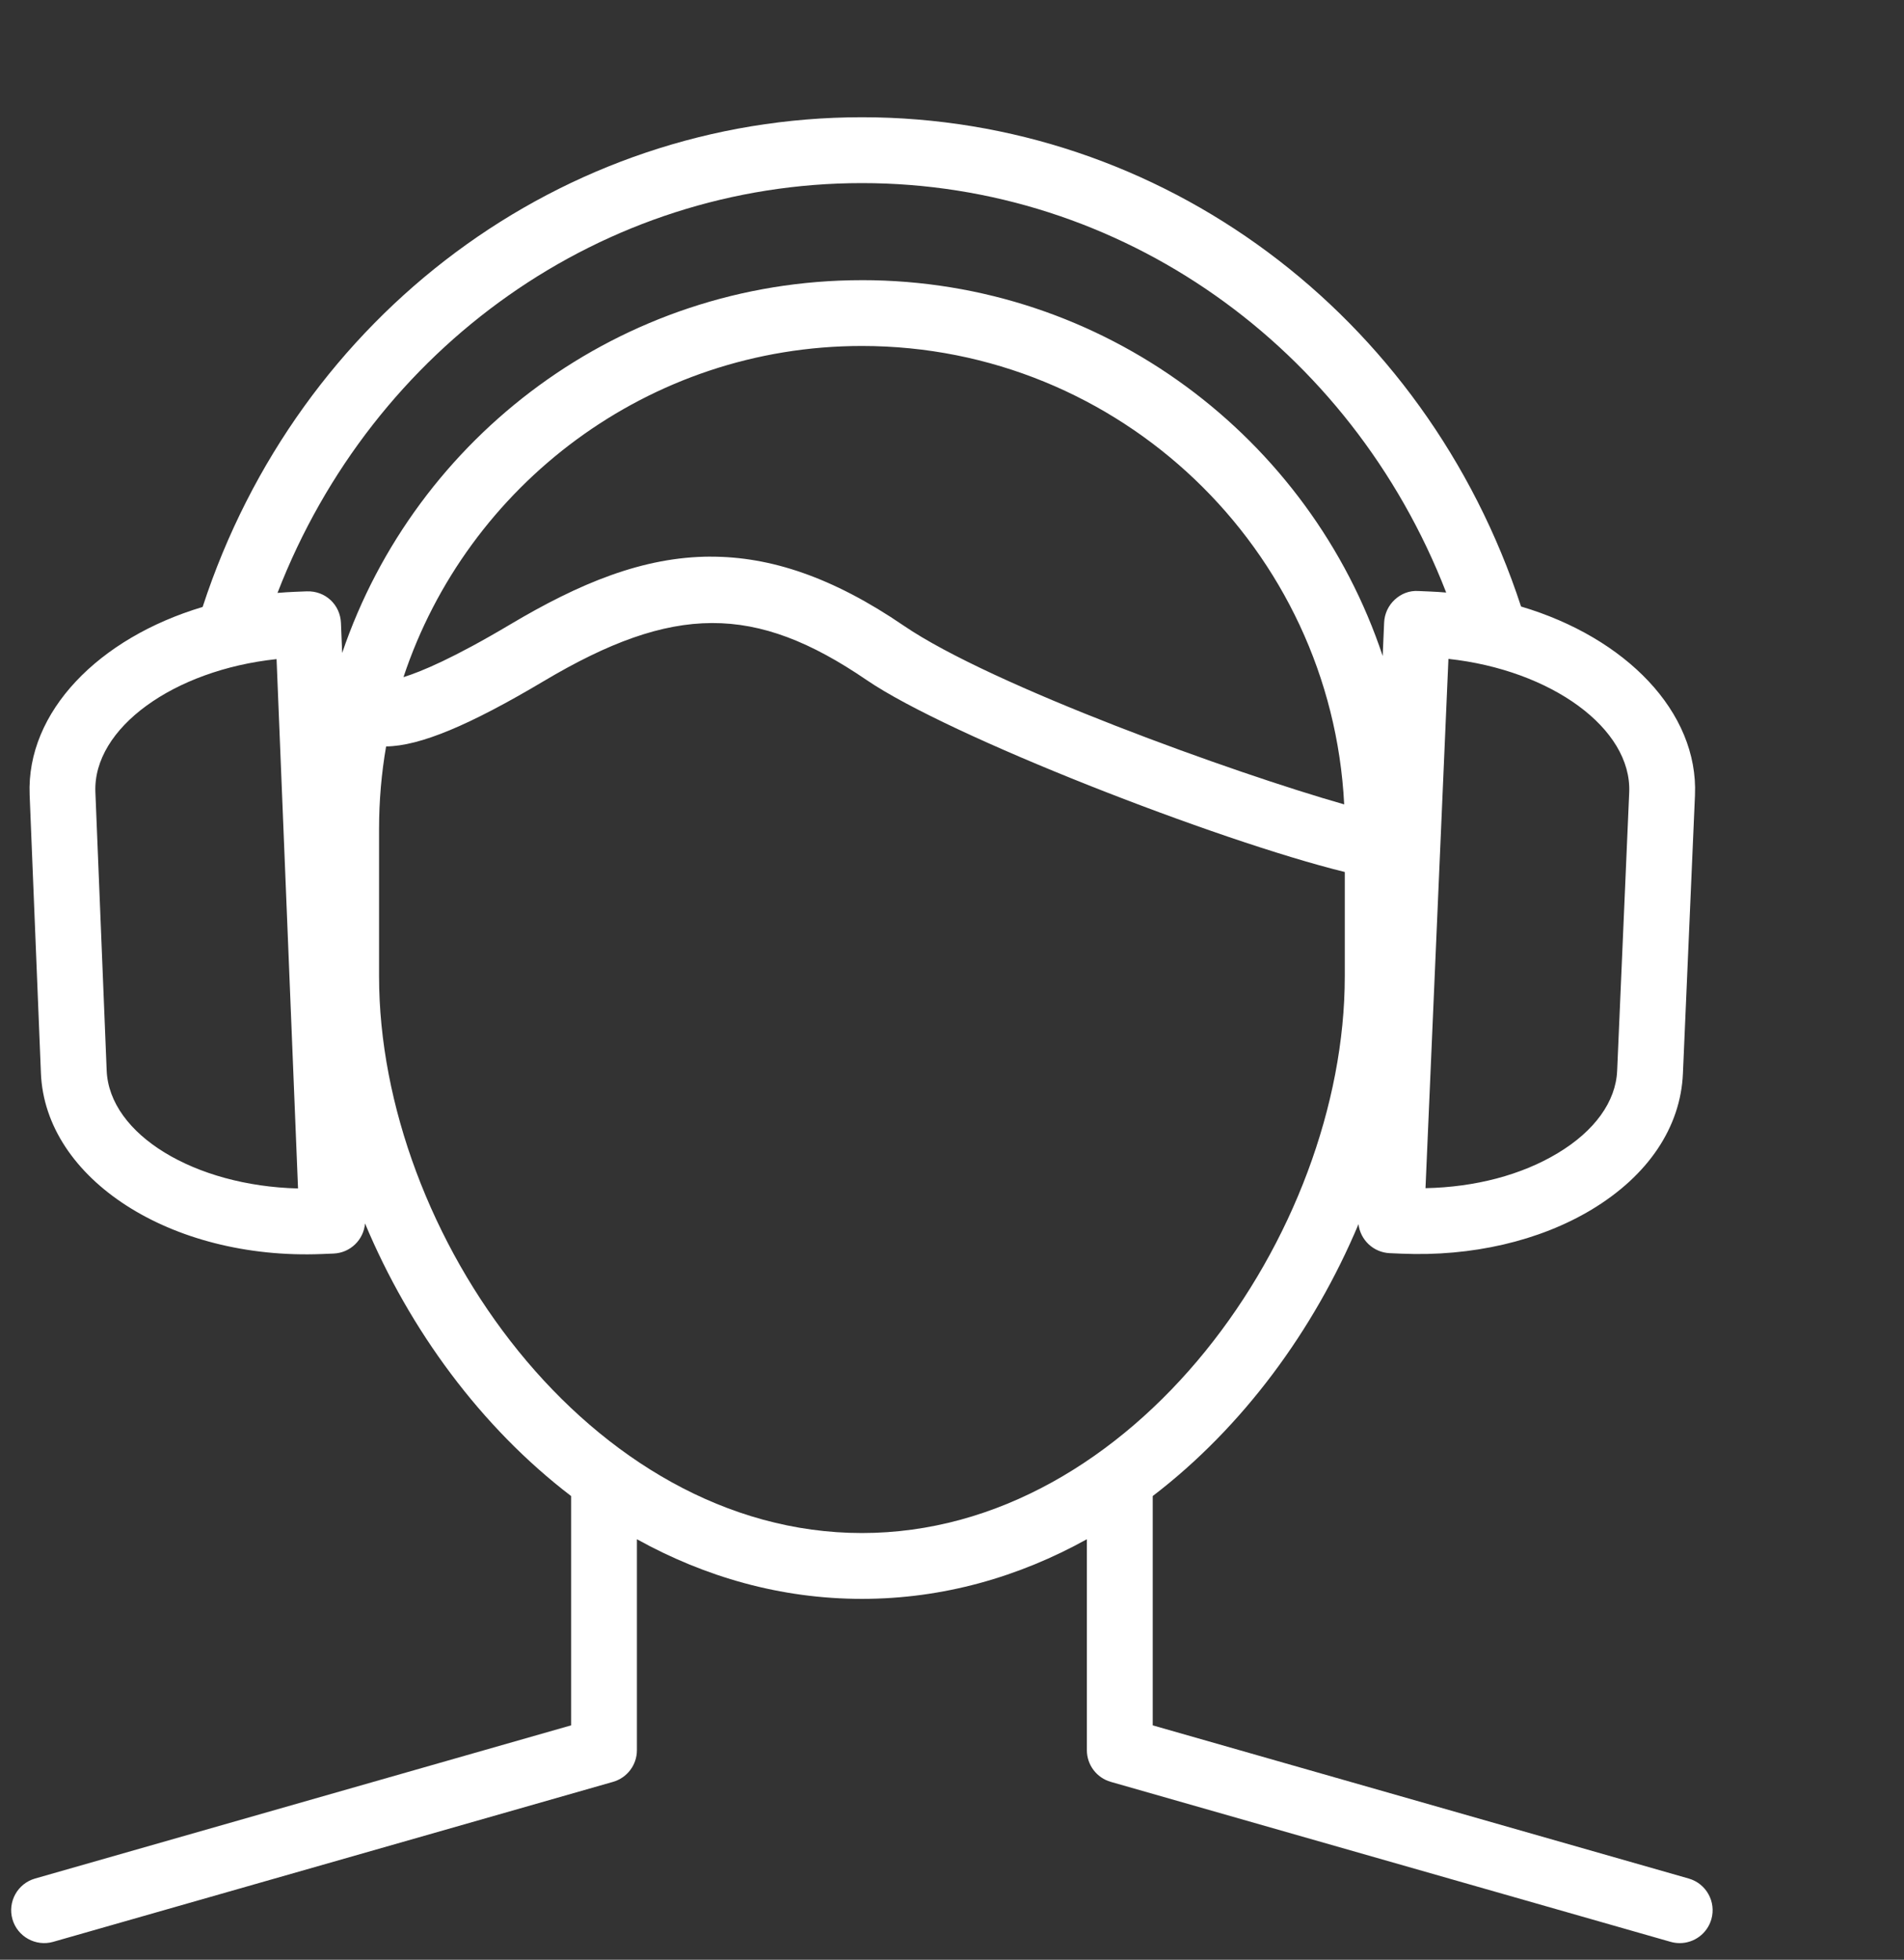 <?xml version="1.0" encoding="UTF-8"?>
<svg xmlns="http://www.w3.org/2000/svg" id="invertiert_mittig" viewBox="0 0 98.404 101.265">
  <rect x="0" y="0" width="98.404" height="101.265" fill="#333333" stroke="none"/>
  <defs>
    <style>.cls-1{fill:#fff;}</style>
  </defs>
  <path class="cls-1" d="m86.813,100.405c-.155,0-.312-.021-.468-.065l-28.938-8.268c-.73-.209-1.234-.876-1.234-1.636v-10.901c-3.509,1.946-7.432,3.082-11.628,3.082s-8.118-1.136-11.627-3.081v10.9c0,.76-.504,1.427-1.234,1.636l-28.938,8.268c-.895.255-1.844-.265-2.103-1.169-.258-.902.266-1.844,1.169-2.103l27.704-7.915v-11.849c-4.652-3.554-8.344-8.577-10.65-14.085-.07.842-.758,1.519-1.623,1.555l-.607.025c-7.801.312-14.3-3.878-14.521-9.347l-.583-14.382c-.173-4.286,3.568-8.104,8.941-9.707C15.418,16.216,29.078,6.058,44.546,6.058c15.459,0,29.114,10.148,34.066,25.282,5.409,1.604,9.175,5.448,8.989,9.754l-.623,14.38c-.12,2.775-1.797,5.272-4.722,7.031-2.702,1.624-6.196,2.431-9.823,2.275l-.607-.026c-.845-.037-1.52-.685-1.615-1.499-2.308,5.493-5.992,10.502-10.635,14.049v11.849l27.703,7.915c.903.259,1.427,1.2,1.169,2.103-.214.747-.895,1.234-1.635,1.234ZM19.955,38.57c-.24,1.386-.364,2.811-.364,4.264v7.617c0,13.302,10.9,28.764,24.955,28.764s24.956-15.462,24.956-28.764v-5.393c-6.556-1.611-20.463-7.017-24.712-9.919-5.774-3.943-9.985-3.929-16.691.058-3.813,2.268-6.388,3.354-8.144,3.373Zm-5.662-4.512c-5.306.561-9.497,3.564-9.363,6.875l.583,14.381c.135,3.311,4.556,5.966,9.89,6.096l-1.109-27.352Zm60.566-.012l-1.185,27.349c2.564-.051,4.957-.679,6.829-1.806,1.915-1.15,3.007-2.664,3.076-4.262l.623-14.38c.143-3.311-4.04-6.326-9.344-6.901Zm-38.109-5.282c3.057,0,6.271,1.048,9.958,3.566,4.547,3.105,17.117,7.631,22.763,9.234-.664-13.173-11.59-23.687-24.925-23.687-11.021,0-20.397,7.183-23.693,17.112.912-.281,2.59-.983,5.508-2.718,3.575-2.126,6.879-3.509,10.39-3.509Zm7.796-14.288c12.515,0,23.163,8.15,26.915,19.42l.075-1.731c.02-.451.218-.876.55-1.181.332-.306.752-.476,1.224-.445l.606.026c.277.012.554.029.827.053-4.944-12.74-16.829-21.157-30.197-21.157-13.375,0-25.264,8.425-30.204,21.176.299-.025.601-.045.904-.057l.607-.024c.966-.034,1.729.692,1.768,1.63l.063,1.555c3.798-11.19,14.404-19.264,26.861-19.264Z"></path>
</svg>
